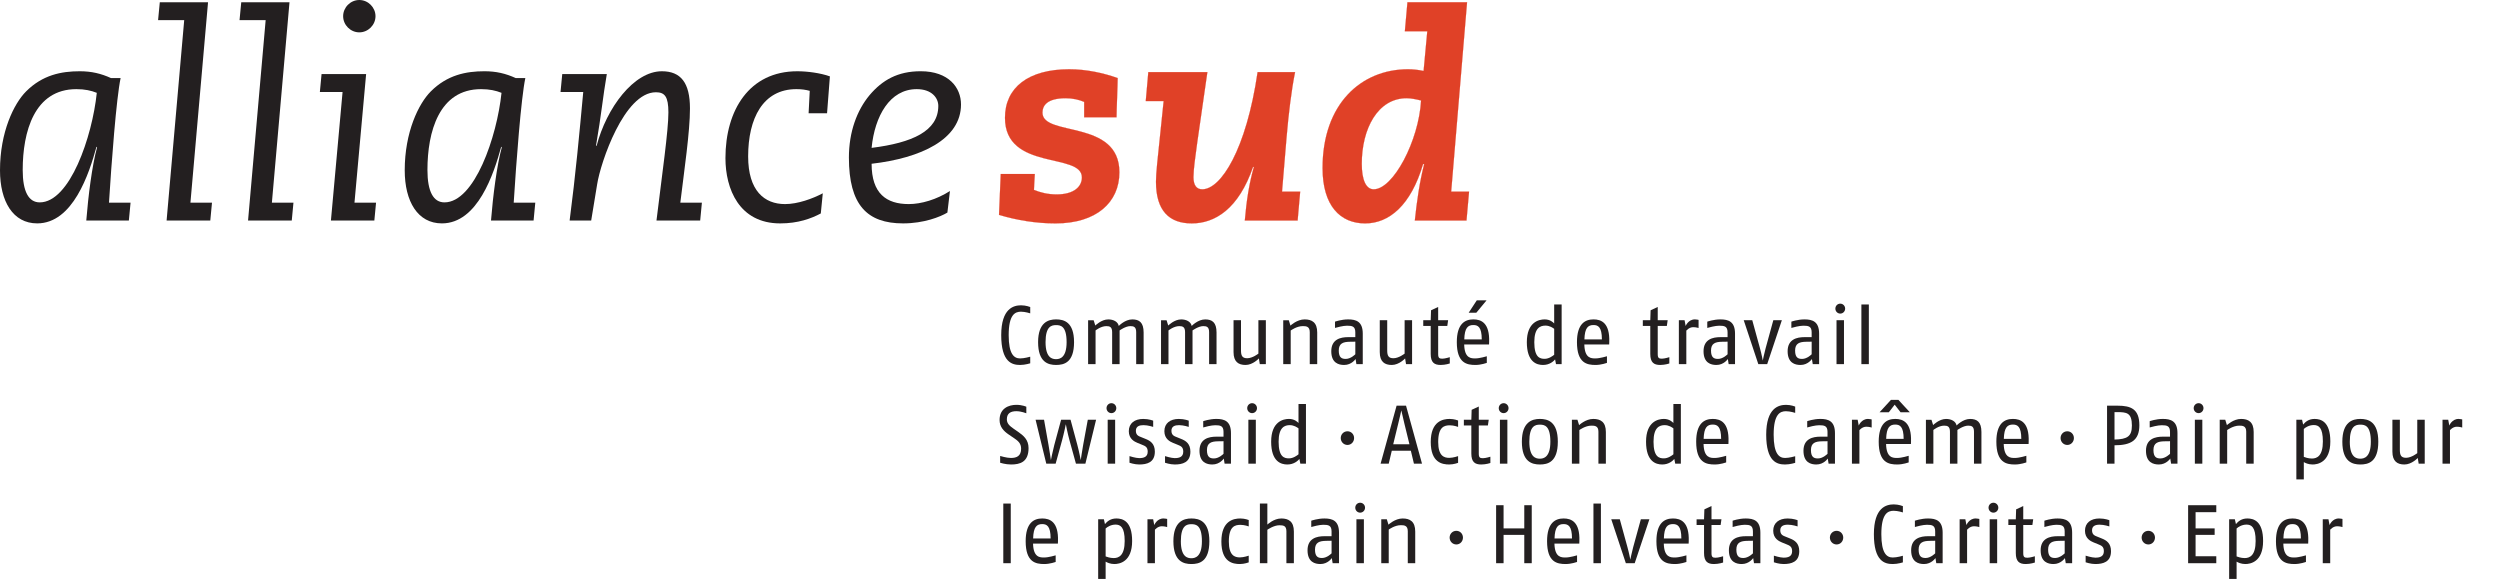 <?xml version="1.0" encoding="utf-8"?>
<!-- Generator: Adobe Illustrator 16.0.4, SVG Export Plug-In . SVG Version: 6.00 Build 0)  -->
<!DOCTYPE svg PUBLIC "-//W3C//DTD SVG 1.1//EN" "http://www.w3.org/Graphics/SVG/1.1/DTD/svg11.dtd">
<svg version="1.1" xmlns="http://www.w3.org/2000/svg" xmlns:xlink="http://www.w3.org/1999/xlink" x="0px" y="0px" width="285px"
	 height="66px" viewBox="0 0 285 66" enable-background="new 0 0 285 66" xml:space="preserve">
<g id="fr">
	<g>
		<g>
			<g>
				<path fill="#231F20" d="M14.884,23.104l-0.195,2.037H9.836c0.225-2.783,0.646-6.211,1.229-8.347L11,16.729
					c-0.841,3.074-2.686,8.737-6.762,8.737C1.489,25.467,0,22.974,0,19.416c0-4.368,1.585-7.604,2.976-8.997
					c1.876-1.875,4.012-2.296,6.116-2.296c1.327,0,2.426,0.259,3.559,0.776h1.099c-0.485,2.298-1.034,9.546-1.326,14.206H14.884z
					 M4.53,23.071c3.429,0,5.985-7.474,6.504-12.489c-0.646-0.258-1.359-0.42-2.33-0.42c-4.791,0-6.116,4.853-6.116,9.22
					C2.588,21.842,3.268,23.071,4.53,23.071z"/>
				<path fill="#231F20" d="M20.999,2.298h-2.978l0.195-2.037h5.5l-2.007,22.843h2.458l-0.194,2.037h-4.981L20.999,2.298z"/>
				<path fill="#231F20" d="M30.285,2.298h-2.978l0.195-2.037h5.5l-2.007,22.843h2.459l-0.193,2.037h-4.983L30.285,2.298z"/>
				<path fill="#231F20" d="M39.053,10.485h-2.588l0.193-2.039h5.08l-1.327,14.657h2.459l-0.194,2.037h-4.95L39.053,10.485z
					 M42.807,1.845c0,1.004-0.844,1.844-1.845,1.844c-1.004,0-1.844-0.84-1.844-1.844c0-1.001,0.84-1.845,1.844-1.845
					C41.963,0,42.807,0.844,42.807,1.845z"/>
				<path fill="#231F20" d="M61.023,23.104l-0.195,2.037h-4.854c0.227-2.783,0.648-6.211,1.23-8.347l-0.066-0.065
					c-0.84,3.074-2.685,8.737-6.761,8.737c-2.751,0-4.238-2.493-4.238-6.051c0-4.368,1.584-7.604,2.976-8.997
					c1.876-1.875,4.013-2.296,6.116-2.296c1.326,0,2.426,0.259,3.557,0.776h1.101c-0.485,2.298-1.034,9.546-1.326,14.206H61.023z
					 M50.667,23.071c3.432,0,5.986-7.474,6.505-12.489c-0.649-0.258-1.36-0.42-2.331-0.42c-4.789,0-6.113,4.853-6.113,9.22
					C48.729,21.842,49.407,23.071,50.667,23.071z"/>
				<path fill="#231F20" d="M64.096,8.447h5.08c-0.453,2.621-0.614,4.593-1.23,8.153l0.065,0.033c1.134-4.336,4.24-8.51,7.443-8.51
					c2.168,0,3.202,1.327,3.202,4.239c0,2.686-0.647,6.99-1.099,10.742h2.459l-0.195,2.037h-4.982
					c0.646-5.337,1.359-10.223,1.359-12.326c0-1.812-0.421-2.297-1.425-2.297c-3.623,0-6.31,8.023-6.696,10.481l-0.681,4.142h-2.458
					c0.679-5.209,1.132-10.093,1.552-14.656h-2.589L64.096,8.447z"/>
				<path fill="#231F20" d="M92.311,10.356c-0.486-0.131-0.938-0.194-1.522-0.194c-3.817,0-5.5,3.332-5.5,7.668
					c0,3.915,1.845,5.436,4.206,5.436c1.457,0,3.139-0.616,4.303-1.23l-0.227,2.298c-1.1,0.583-2.588,1.134-4.626,1.134
					c-4.692,0-6.244-3.948-6.244-7.443c0-5.468,2.717-9.901,8.185-9.901c1.166,0,2.623,0.194,3.723,0.583l-0.324,4.207h-2.103
					L92.311,10.356z"/>
				<path fill="#231F20" d="M108.002,24.235c-0.808,0.487-2.684,1.232-5.047,1.232c-4.11,0-6.18-2.104-6.18-7.507
					c0-2.912,0.906-5.372,2.361-7.12c1.457-1.714,3.203-2.718,5.825-2.718c3.203,0,4.594,1.878,4.594,3.786
					c0,3.98-4.562,6.115-10.192,6.761c0,3.398,1.683,4.596,4.238,4.596c1.425,0,3.172-0.518,4.693-1.489L108.002,24.235z
					 M104.507,10.162c-3.074,0-4.788,3.072-5.144,6.696c4.627-0.582,7.604-1.907,7.604-4.788
					C106.966,11.165,106.222,10.162,104.507,10.162z"/>
				<path fill="#E04127" stroke="#E04127" stroke-width="0.02" d="M114.084,19.835h3.883c-0.032,0.776-0.098,1.456-0.098,1.813
					c0.713,0.292,1.552,0.517,2.589,0.517c2.005,0,2.879-0.906,2.879-1.941c0-2.878-8.768-0.711-8.768-6.794
					c0-3.462,2.685-5.533,7.312-5.533c1.973,0,3.883,0.421,5.533,1.002c0,0.809-0.13,3.592-0.13,4.466h-3.688v-1.748
					c-0.583-0.257-1.327-0.42-2.104-0.42c-2.133,0-2.651,0.842-2.651,1.65c0,2.782,8.769,0.712,8.769,6.795
					c0,3.429-2.623,5.825-7.282,5.825c-2.168,0-4.399-0.356-6.439-0.972L114.084,19.835z"/>
				<path fill="#E04127" stroke="#E04127" stroke-width="0.02" d="M130.909,8.22h6.73l-1.164,8.089
					c-0.194,1.455-0.421,2.976-0.421,3.882c0,0.938,0.356,1.392,1.003,1.392c2.136,0,5.016-4.531,6.311-13.363h4.27
					c-0.42,2.071-0.742,4.756-0.971,7.442l-0.517,6.18h2.07l-0.292,3.299h-6.018c0.193-2.297,0.52-4.335,1.035-6.114h-0.096
					c-1.652,4.788-4.336,6.439-6.989,6.439c-2.557,0-4.077-1.425-4.077-4.756c0-1.005,0.227-2.915,0.388-4.499l0.486-4.691h-2.038
					L130.909,8.22z"/>
				<path fill="#E04127" stroke="#E04127" stroke-width="0.02" d="M160.449,0.261h6.795l-1.811,21.581h2.039l-0.293,3.299h-5.887
					c0.225-2.167,0.548-4.43,1.066-6.438h-0.129c-1.391,4.724-3.883,6.764-6.602,6.764c-2.814,0-4.854-1.975-4.854-6.312
					c0-7.311,4.401-11.259,9.738-11.259c0.583,0,1.166,0.065,1.78,0.193l0.421-4.528h-2.556L160.449,0.261z M156.6,21.583
					c2.232,0,5.145-5.533,5.404-10.127c-0.518-0.13-1.133-0.26-1.651-0.26c-3.3,0-5.112,3.495-5.112,7.474
					C155.24,20.515,155.727,21.583,156.6,21.583z"/>
			</g>
		</g>
		<g>
			<g>
				<path fill="#231F20" d="M116.293,41.605c-0.925,0-2.154-0.312-2.154-3.4c0-3.061,1.426-3.4,2.267-3.4
					c0.567,0,1.04,0.197,1.04,0.197v0.719c0,0-0.567-0.189-1.059-0.189c-0.661,0-1.397,0.321-1.397,2.674
					c0,2.163,0.604,2.654,1.303,2.654c0.482,0,1.153-0.197,1.153-0.197v0.754C117.446,41.416,116.861,41.605,116.293,41.605z"/>
				<path fill="#231F20" d="M120.393,41.605c-0.897,0-2.05-0.303-2.05-2.598c0-2.248,1.162-2.598,2.05-2.598
					c0.888,0,2.049,0.293,2.049,2.598C122.442,41.342,121.29,41.605,120.393,41.605z M120.393,37.062c-0.52,0-1.2,0.133-1.2,1.945
					c0,1.805,0.775,1.937,1.2,1.937c0.425,0,1.2-0.16,1.2-1.937C121.593,37.166,120.912,37.062,120.393,37.062z"/>
				<path fill="#231F20" d="M129.525,41.512v-3.646c0-0.605-0.284-0.689-0.662-0.689c-0.547,0-1.228,0.491-1.228,0.491v3.845h-0.85
					v-3.646c0-0.605-0.284-0.689-0.662-0.689c-0.624,0-1.228,0.491-1.228,0.491v3.845h-0.85v-5.006h0.632l0.189,0.604
					c0,0,0.69-0.699,1.474-0.699c0.585,0,1.105,0.256,1.2,0.746c0,0,0.708-0.746,1.54-0.746c0.794,0,1.294,0.341,1.294,1.493v3.608
					H129.525z"/>
				<path fill="#231F20" d="M137.838,41.512v-3.646c0-0.605-0.284-0.689-0.662-0.689c-0.547,0-1.228,0.491-1.228,0.491v3.845h-0.85
					v-3.646c0-0.605-0.284-0.689-0.662-0.689c-0.623,0-1.228,0.491-1.228,0.491v3.845h-0.85v-5.006h0.632l0.189,0.604
					c0,0,0.689-0.699,1.474-0.699c0.585,0,1.105,0.256,1.2,0.746c0,0,0.708-0.746,1.539-0.746c0.794,0,1.294,0.341,1.294,1.493
					v3.608H137.838z"/>
				<path fill="#231F20" d="M143.617,41.512l-0.103-0.652c0,0-0.681,0.746-1.522,0.746c-0.803,0-1.368-0.358-1.368-1.464v-3.636
					h0.85v3.446c0,0.595,0.143,0.888,0.709,0.888c0.614,0,1.274-0.529,1.274-0.529v-3.805h0.85v5.006H143.617z"/>
				<path fill="#231F20" d="M149.312,41.512v-3.646c0-0.67-0.425-0.689-0.803-0.689c-0.689,0-1.369,0.502-1.369,0.502v3.834h-0.852
					v-5.006h0.635l0.188,0.613c0,0,0.736-0.709,1.615-0.709c0.832,0,1.436,0.341,1.436,1.493v3.608H149.312z"/>
				<path fill="#231F20" d="M154.629,41.512l-0.094-0.586c0,0-0.436,0.68-1.304,0.68c-0.613,0-1.465-0.217-1.465-1.566
					c0-1.371,1.067-1.606,1.917-1.606h0.822v-0.55c0-0.688-0.367-0.754-0.943-0.754c-0.453,0-1.182,0.197-1.371,0.254v-0.717
					c0,0,0.719-0.256,1.503-0.256c0.907,0,1.661,0.246,1.661,1.625v3.477H154.629z M154.506,38.951l-0.613,0.01
					c-0.774,0.009-1.274,0.18-1.274,1.001c0,0.84,0.376,0.954,0.803,0.954c0.575,0,1.085-0.529,1.085-0.529V38.951z"/>
				<path fill="#231F20" d="M160.287,41.512l-0.104-0.652c0,0-0.68,0.746-1.521,0.746c-0.803,0-1.369-0.358-1.369-1.464v-3.636h0.85
					v3.446c0,0.595,0.143,0.888,0.709,0.888c0.614,0,1.275-0.529,1.275-0.529v-3.805h0.85v5.006H160.287z"/>
				<path fill="#231F20" d="M164.235,41.605c-0.718,0-1.134-0.274-1.134-1.256v-3.193h-0.85v-0.65h0.85l0.039-1.135l0.811-0.377
					v1.512h1.135l-0.095,0.65h-1.04v3.221c0,0.445,0.152,0.512,0.473,0.512c0.312,0,0.852-0.171,0.852-0.171v0.718
					C165.275,41.436,164.773,41.605,164.235,41.605z"/>
				<path fill="#231F20" d="M169.751,39.272h-2.833c0.037,1.605,0.803,1.587,1.285,1.587c0.48,0,1.293-0.246,1.293-0.246v0.756
					c0,0-0.651,0.236-1.293,0.236c-0.982,0-2.127-0.198-2.127-2.598c0-2.107,0.936-2.598,1.89-2.598c0.879,0,1.87,0.388,1.795,2.598
					L169.751,39.272z M167.966,37.054c-0.613,0-1.001,0.302-1.038,1.634h1.992C168.92,37.27,168.477,37.054,167.966,37.054z
					 M168.297,35.654h-0.869l0.926-1.416h1.115L168.297,35.654z"/>
				<path fill="#231F20" d="M177.384,41.512l-0.104-0.539c-0.169,0.209-0.623,0.633-1.379,0.633c-0.718,0-1.842-0.33-1.842-2.598
					c0-2.312,1.397-2.598,2.031-2.598c0.623,0,0.972,0.341,1.086,0.463V34.71h0.851v6.802H177.384z M177.176,37.487
					c-0.132-0.104-0.51-0.368-0.992-0.368c-0.576,0-1.274,0.236-1.274,1.889c0,1.758,0.651,1.898,1.181,1.898
					c0.491,0,0.925-0.331,1.086-0.463V37.487z"/>
				<path fill="#231F20" d="M183.447,39.272h-2.833c0.038,1.605,0.803,1.587,1.285,1.587c0.48,0,1.294-0.246,1.294-0.246v0.756
					c0,0-0.653,0.236-1.294,0.236c-0.984,0-2.126-0.198-2.126-2.598c0-2.107,0.935-2.598,1.889-2.598
					c0.878,0,1.87,0.388,1.794,2.598L183.447,39.272z M181.662,37.054c-0.614,0-1.001,0.302-1.039,1.634h1.993
					C182.616,37.27,182.173,37.054,181.662,37.054z"/>
				<path fill="#231F20" d="M189.266,41.605c-0.718,0-1.134-0.274-1.134-1.256v-3.193h-0.85v-0.65h0.85l0.038-1.135l0.812-0.377
					v1.512h1.133l-0.094,0.65h-1.039v3.221c0,0.445,0.151,0.512,0.473,0.512c0.312,0,0.851-0.171,0.851-0.171v0.718
					C190.306,41.436,189.804,41.605,189.266,41.605z"/>
				<path fill="#231F20" d="M193.025,37.298c-0.472,0-0.784,0.397-0.784,0.397v3.816h-0.851v-5.006h0.652l0.122,0.66
					c0,0,0.293-0.756,1.059-0.756c0.17,0,0.415,0.057,0.415,0.057v0.926C193.639,37.393,193.356,37.298,193.025,37.298z"/>
				<path fill="#231F20" d="M197.067,41.512l-0.094-0.586c0,0-0.436,0.68-1.305,0.68c-0.613,0-1.464-0.217-1.464-1.566
					c0-1.371,1.067-1.606,1.917-1.606h0.822v-0.55c0-0.688-0.368-0.754-0.944-0.754c-0.453,0-1.181,0.197-1.37,0.254v-0.717
					c0,0,0.719-0.256,1.503-0.256c0.907,0,1.661,0.246,1.661,1.625v3.477H197.067z M196.944,38.951l-0.613,0.01
					c-0.775,0.009-1.275,0.18-1.275,1.001c0,0.84,0.377,0.954,0.803,0.954c0.575,0,1.086-0.529,1.086-0.529V38.951z"/>
				<path fill="#231F20" d="M201.46,41.512h-1.012l-1.662-5.006h0.973l0.879,3.201c0.18,0.643,0.32,1.397,0.32,1.397
					s0.143-0.745,0.322-1.397l0.878-3.201h0.974L201.46,41.512z"/>
				<path fill="#231F20" d="M206.653,41.512l-0.095-0.586c0,0-0.435,0.68-1.304,0.68c-0.613,0-1.465-0.217-1.465-1.566
					c0-1.371,1.068-1.606,1.918-1.606h0.821v-0.55c0-0.688-0.367-0.754-0.943-0.754c-0.453,0-1.181,0.197-1.37,0.254v-0.717
					c0,0,0.719-0.256,1.502-0.256c0.907,0,1.662,0.246,1.662,1.625v3.477H206.653z M206.529,38.951l-0.613,0.01
					c-0.774,0.009-1.274,0.18-1.274,1.001c0,0.84,0.377,0.954,0.803,0.954c0.575,0,1.085-0.529,1.085-0.529V38.951z"/>
				<path fill="#231F20" d="M209.789,35.75c-0.312,0-0.557-0.256-0.557-0.566c0-0.313,0.245-0.568,0.557-0.568
					c0.312,0,0.558,0.255,0.558,0.568C210.347,35.494,210.102,35.75,209.789,35.75z M209.363,41.512v-5.006h0.851v5.006H209.363z"/>
				<path fill="#231F20" d="M212.198,41.512V34.71h0.85v6.802H212.198z"/>
				<path fill="#231F20" d="M115.264,52.952c-0.634,0-1.247-0.198-1.247-0.198V51.98c0,0,0.737,0.227,1.228,0.227
					c0.632,0,1.162-0.198,1.162-1.059c0-0.585-0.331-0.878-0.765-1.171l-0.681-0.463c-0.538-0.369-1.01-0.86-1.01-1.634
					c0-1.332,1.048-1.729,1.917-1.729c0.67,0,1.133,0.217,1.133,0.217v0.746c0,0-0.595-0.237-1.133-0.237
					c-0.651,0-1.087,0.237-1.087,0.927c0,0.491,0.341,0.766,0.756,1.059l0.529,0.367c0.596,0.416,1.189,0.889,1.189,1.852
					C117.256,52.67,116.293,52.952,115.264,52.952z"/>
				<path fill="#231F20" d="M123.735,52.858h-1.077l-0.736-2.664c-0.227-0.822-0.417-1.832-0.417-1.832s-0.207,1.03-0.425,1.823
					l-0.736,2.673h-1.068l-1.219-5.006h0.964l0.51,2.871c0.113,0.634,0.273,1.729,0.273,1.729s0.208-1.057,0.387-1.729l0.775-2.871
					h1.077l0.775,2.871c0.198,0.737,0.387,1.729,0.387,1.729s0.143-0.991,0.275-1.729l0.528-2.871h0.945L123.735,52.858z"/>
				<path fill="#231F20" d="M126.701,47.098c-0.312,0-0.558-0.256-0.558-0.568c0-0.312,0.246-0.567,0.558-0.567
					c0.312,0,0.557,0.256,0.557,0.567C127.258,46.842,127.013,47.098,126.701,47.098z M126.276,52.858v-5.006h0.85v5.006H126.276z"
					/>
				<path fill="#231F20" d="M129.865,52.952c-0.528,0-1.104-0.198-1.104-0.198v-0.756c0,0,0.709,0.227,1.104,0.227
					c0.491,0,0.973-0.112,0.973-0.735c0-0.539-0.284-0.644-0.681-0.804l-0.491-0.199c-0.339-0.141-0.982-0.452-0.982-1.33
					c0-0.898,0.662-1.398,1.644-1.398c0.662,0,1.134,0.198,1.134,0.198v0.709c0,0-0.585-0.199-1.105-0.199
					c-0.472,0-0.869,0.133-0.869,0.642c0,0.521,0.35,0.623,0.615,0.728l0.491,0.199c0.529,0.208,1.058,0.539,1.058,1.455
					C131.65,52.726,130.744,52.952,129.865,52.952z"/>
				<path fill="#231F20" d="M133.917,52.952c-0.529,0-1.104-0.198-1.104-0.198v-0.756c0,0,0.707,0.227,1.104,0.227
					c0.492,0,0.974-0.112,0.974-0.735c0-0.539-0.284-0.644-0.681-0.804l-0.49-0.199c-0.34-0.141-0.982-0.452-0.982-1.33
					c0-0.898,0.661-1.398,1.644-1.398c0.661,0,1.134,0.198,1.134,0.198v0.709c0,0-0.587-0.199-1.105-0.199
					c-0.473,0-0.869,0.133-0.869,0.642c0,0.521,0.35,0.623,0.614,0.728l0.491,0.199c0.529,0.208,1.057,0.539,1.057,1.455
					C135.702,52.726,134.797,52.952,133.917,52.952z"/>
				<path fill="#231F20" d="M139.604,52.858l-0.094-0.585c0,0-0.436,0.679-1.305,0.679c-0.613,0-1.463-0.216-1.463-1.567
					c0-1.369,1.067-1.605,1.918-1.605h0.821V49.23c0-0.688-0.369-0.754-0.945-0.754c-0.453,0-1.181,0.197-1.369,0.254v-0.717
					c0,0,0.718-0.256,1.501-0.256c0.908,0,1.663,0.245,1.663,1.624v3.477H139.604z M139.481,50.299l-0.614,0.01
					c-0.775,0.009-1.275,0.178-1.275,1c0,0.841,0.378,0.954,0.803,0.954c0.576,0,1.087-0.529,1.087-0.529V50.299z"/>
				<path fill="#231F20" d="M142.74,47.098c-0.312,0-0.558-0.256-0.558-0.568c0-0.312,0.245-0.567,0.558-0.567
					c0.311,0,0.557,0.256,0.557,0.567C143.297,46.842,143.051,47.098,142.74,47.098z M142.314,52.858v-5.006h0.85v5.006H142.314z"/>
				<path fill="#231F20" d="M148.237,52.858l-0.104-0.538c-0.17,0.207-0.623,0.632-1.379,0.632c-0.718,0-1.842-0.33-1.842-2.598
					c0-2.313,1.398-2.597,2.03-2.597c0.623,0,0.974,0.34,1.087,0.463v-2.163h0.85v6.801H148.237z M148.029,48.835
					c-0.133-0.104-0.511-0.369-0.992-0.369c-0.576,0-1.275,0.237-1.275,1.889c0,1.758,0.652,1.899,1.181,1.899
					c0.492,0,0.927-0.331,1.087-0.463V48.835z"/>
				<path fill="#231F20" d="M153.611,50.724c-0.435,0-0.766-0.359-0.766-0.784s0.331-0.774,0.766-0.774
					c0.434,0,0.756,0.35,0.756,0.774S154.045,50.724,153.611,50.724z"/>
				<path fill="#231F20" d="M161.188,52.858l-0.351-1.474h-2.173l-0.349,1.474h-0.927l1.824-6.612h1.076l1.822,6.612H161.188z
					 M160.09,48.249c-0.15-0.633-0.34-1.465-0.34-1.465s-0.179,0.822-0.34,1.465l-0.584,2.399h1.851L160.09,48.249z"/>
				<path fill="#231F20" d="M165.21,52.952c-0.792,0-2.105-0.207-2.105-2.568c0-2.381,1.407-2.626,2.153-2.626
					c0.539,0,0.964,0.179,0.964,0.179v0.729c0,0-0.474-0.181-0.935-0.181c-0.615,0-1.333,0.152-1.333,1.899
					c0,1.597,0.671,1.812,1.256,1.812c0.454,0,1.012-0.198,1.012-0.198v0.766C166.222,52.764,165.73,52.952,165.21,52.952z"/>
				<path fill="#231F20" d="M168.864,52.952c-0.718,0-1.132-0.273-1.132-1.256v-3.191h-0.852v-0.652h0.852l0.036-1.135l0.813-0.376
					v1.511h1.134l-0.096,0.652h-1.038v3.22c0,0.444,0.149,0.51,0.472,0.51c0.312,0,0.85-0.17,0.85-0.17v0.718
					C169.903,52.782,169.403,52.952,168.864,52.952z"/>
				<path fill="#231F20" d="M171.415,47.098c-0.312,0-0.558-0.256-0.558-0.568c0-0.312,0.246-0.567,0.558-0.567
					s0.558,0.256,0.558,0.567C171.973,46.842,171.727,47.098,171.415,47.098z M170.99,52.858v-5.006h0.85v5.006H170.99z"/>
				<path fill="#231F20" d="M175.543,52.952c-0.897,0-2.05-0.303-2.05-2.598c0-2.247,1.161-2.597,2.05-2.597
					c0.888,0,2.049,0.292,2.049,2.597C177.592,52.688,176.439,52.952,175.543,52.952z M175.543,48.41c-0.52,0-1.2,0.133-1.2,1.944
					c0,1.804,0.774,1.937,1.2,1.937c0.425,0,1.199-0.16,1.199-1.937C176.742,48.514,176.062,48.41,175.543,48.41z"/>
				<path fill="#231F20" d="M182.22,52.858v-3.646c0-0.669-0.425-0.689-0.803-0.689c-0.689,0-1.37,0.501-1.37,0.501v3.835h-0.851
					v-5.006h0.633l0.189,0.613c0,0,0.736-0.708,1.614-0.708c0.832,0,1.437,0.34,1.437,1.492v3.608H182.22z"/>
				<path fill="#231F20" d="M190.976,52.858l-0.104-0.538c-0.17,0.207-0.623,0.632-1.379,0.632c-0.718,0-1.843-0.33-1.843-2.598
					c0-2.313,1.398-2.597,2.032-2.597c0.624,0,0.972,0.34,1.085,0.463v-2.163h0.852v6.801H190.976z M190.767,48.835
					c-0.132-0.104-0.51-0.369-0.99-0.369c-0.577,0-1.275,0.237-1.275,1.889c0,1.758,0.651,1.899,1.181,1.899
					c0.491,0,0.925-0.331,1.085-0.463V48.835z"/>
				<path fill="#231F20" d="M197.04,50.619h-2.834c0.037,1.605,0.803,1.588,1.284,1.588s1.294-0.247,1.294-0.247v0.756
					c0,0-0.651,0.236-1.294,0.236c-0.982,0-2.125-0.198-2.125-2.598c0-2.105,0.935-2.597,1.89-2.597c0.878,0,1.87,0.388,1.794,2.597
					L197.04,50.619z M195.255,48.4c-0.615,0-1.002,0.303-1.04,1.634h1.994C196.209,48.616,195.765,48.4,195.255,48.4z"/>
				<path fill="#231F20" d="M203.5,52.952c-0.926,0-2.153-0.312-2.153-3.399c0-3.062,1.426-3.4,2.267-3.4
					c0.566,0,1.038,0.198,1.038,0.198v0.718c0,0-0.565-0.19-1.057-0.19c-0.662,0-1.398,0.322-1.398,2.675
					c0,2.163,0.604,2.654,1.304,2.654c0.481,0,1.151-0.198,1.151-0.198v0.755C204.651,52.764,204.066,52.952,203.5,52.952z"/>
				<path fill="#231F20" d="M208.459,52.858l-0.095-0.585c0,0-0.434,0.679-1.303,0.679c-0.614,0-1.465-0.216-1.465-1.567
					c0-1.369,1.068-1.605,1.918-1.605h0.822V49.23c0-0.688-0.369-0.754-0.946-0.754c-0.452,0-1.181,0.197-1.368,0.254v-0.717
					c0,0,0.717-0.256,1.501-0.256c0.907,0,1.663,0.245,1.663,1.624v3.477H208.459z M208.337,50.299l-0.615,0.01
					c-0.774,0.009-1.274,0.178-1.274,1c0,0.841,0.378,0.954,0.803,0.954c0.576,0,1.087-0.529,1.087-0.529V50.299z"/>
				<path fill="#231F20" d="M212.755,48.646c-0.472,0-0.783,0.396-0.783,0.396v3.817h-0.851v-5.006h0.651l0.124,0.661
					c0,0,0.293-0.756,1.058-0.756c0.17,0,0.416,0.057,0.416,0.057v0.926C213.37,48.74,213.086,48.646,212.755,48.646z"/>
				<path fill="#231F20" d="M217.846,50.619h-2.833c0.038,1.605,0.803,1.588,1.284,1.588c0.482,0,1.294-0.247,1.294-0.247v0.756
					c0,0-0.651,0.236-1.294,0.236c-0.981,0-2.124-0.198-2.124-2.598c0-2.105,0.935-2.597,1.888-2.597
					c0.879,0,1.87,0.388,1.795,2.597L217.846,50.619z M216.665,47.002l-0.671-0.869l-0.67,0.869h-1.058l1.303-1.416h0.85
					l1.305,1.416H216.665z M216.061,48.4c-0.613,0-1.001,0.303-1.038,1.634h1.992C217.015,48.616,216.571,48.4,216.061,48.4z"/>
				<path fill="#231F20" d="M225.034,52.858v-3.646c0-0.604-0.283-0.689-0.661-0.689c-0.548,0-1.229,0.491-1.229,0.491v3.845h-0.85
					v-3.646c0-0.604-0.283-0.689-0.661-0.689c-0.624,0-1.229,0.491-1.229,0.491v3.845h-0.85v-5.006h0.634l0.188,0.604
					c0,0,0.689-0.698,1.473-0.698c0.586,0,1.106,0.256,1.2,0.747c0,0,0.709-0.747,1.539-0.747c0.794,0,1.294,0.34,1.294,1.492v3.608
					H225.034z"/>
				<path fill="#231F20" d="M231.259,50.619h-2.834c0.038,1.605,0.803,1.588,1.285,1.588s1.294-0.247,1.294-0.247v0.756
					c0,0-0.651,0.236-1.294,0.236c-0.982,0-2.125-0.198-2.125-2.598c0-2.105,0.935-2.597,1.889-2.597
					c0.879,0,1.87,0.388,1.795,2.597L231.259,50.619z M229.474,48.4c-0.613,0-1.002,0.303-1.038,1.634h1.992
					C230.428,48.616,229.983,48.4,229.474,48.4z"/>
				<path fill="#231F20" d="M235.67,50.724c-0.435,0-0.765-0.359-0.765-0.784s0.33-0.774,0.765-0.774s0.755,0.35,0.755,0.774
					S236.104,50.724,235.67,50.724z"/>
				<path fill="#231F20" d="M241.054,50.762v2.097h-0.85v-6.612h1.198c1.55,0,2.485,0.396,2.485,2.238
					C243.888,50.215,242.905,50.762,241.054,50.762z M241.347,46.982h-0.293v3.128c1.464-0.038,1.982-0.359,1.982-1.597
					C243.036,47.04,242.423,46.982,241.347,46.982z"/>
				<path fill="#231F20" d="M247.505,52.858l-0.095-0.585c0,0-0.435,0.679-1.304,0.679c-0.614,0-1.465-0.216-1.465-1.567
					c0-1.369,1.069-1.605,1.919-1.605h0.822V49.23c0-0.688-0.369-0.754-0.945-0.754c-0.454,0-1.181,0.197-1.371,0.254v-0.717
					c0,0,0.72-0.256,1.503-0.256c0.907,0,1.663,0.245,1.663,1.624v3.477H247.505z M247.383,50.299l-0.615,0.01
					c-0.774,0.009-1.275,0.178-1.275,1c0,0.841,0.379,0.954,0.804,0.954c0.575,0,1.087-0.529,1.087-0.529V50.299z"/>
				<path fill="#231F20" d="M251.197,46.529c0-0.312-0.245-0.567-0.558-0.567c-0.311,0-0.558,0.256-0.558,0.567
					c0,0.312,0.247,0.568,0.558,0.568C250.952,47.098,251.197,46.842,251.197,46.529z M251.065,52.858v-5.006h-0.851v5.006H251.065z
					"/>
				<path fill="#231F20" d="M256.069,52.858v-3.646c0-0.669-0.425-0.689-0.801-0.689c-0.689,0-1.37,0.501-1.37,0.501v3.835h-0.851
					v-5.006h0.633l0.188,0.613c0,0,0.737-0.708,1.615-0.708c0.832,0,1.436,0.34,1.436,1.492v3.608H256.069z"/>
				<path fill="#231F20" d="M263.627,52.952c-0.463,0-0.841-0.179-0.992-0.273v1.974h-0.85v-6.8h0.651l0.122,0.548
					c0.256-0.312,0.644-0.643,1.304-0.643c0.709,0,1.796,0.283,1.796,2.568C265.658,52.736,264.185,52.952,263.627,52.952z
					 M263.769,48.456c-0.521,0-0.945,0.265-1.134,0.445v3.182c0.133,0.048,0.491,0.19,0.927,0.19c0.575,0,1.246-0.293,1.246-1.947
					C264.808,48.74,264.326,48.456,263.769,48.456z"/>
				<path fill="#231F20" d="M269.077,52.952c-0.897,0-2.05-0.303-2.05-2.598c0-2.247,1.162-2.597,2.05-2.597
					s2.049,0.292,2.049,2.597C271.126,52.688,269.974,52.952,269.077,52.952z M269.077,48.41c-0.52,0-1.2,0.133-1.2,1.944
					c0,1.804,0.774,1.937,1.2,1.937c0.425,0,1.199-0.16,1.199-1.937C270.276,48.514,269.597,48.41,269.077,48.41z"/>
				<path fill="#231F20" d="M275.728,52.858l-0.104-0.651c0,0-0.68,0.745-1.522,0.745c-0.801,0-1.368-0.358-1.368-1.463v-3.637h0.85
					V51.3c0,0.596,0.143,0.888,0.709,0.888c0.614,0,1.275-0.529,1.275-0.529v-3.806h0.851v5.006H275.728z"/>
				<path fill="#231F20" d="M280.081,48.646c-0.473,0-0.784,0.396-0.784,0.396v3.817h-0.85v-5.006h0.651l0.122,0.661
					c0,0,0.293-0.756,1.059-0.756c0.171,0,0.415,0.057,0.415,0.057v0.926C280.694,48.74,280.412,48.646,280.081,48.646z"/>
				<path fill="#231F20" d="M114.376,64.205v-6.8h0.85v6.8H114.376z"/>
				<path fill="#231F20" d="M120.6,61.967h-2.833c0.039,1.605,0.803,1.587,1.285,1.587c0.481,0,1.294-0.245,1.294-0.245v0.755
					c0,0-0.651,0.236-1.294,0.236c-0.982,0-2.126-0.198-2.126-2.598c0-2.105,0.935-2.597,1.889-2.597
					c0.879,0,1.871,0.387,1.795,2.597L120.6,61.967z M118.815,59.746c-0.613,0-1.001,0.304-1.038,1.636h1.993
					C119.77,59.964,119.325,59.746,118.815,59.746z"/>
				<path fill="#231F20" d="M127.033,64.3c-0.463,0-0.841-0.179-0.991-0.273V66h-0.851v-6.801h0.652l0.122,0.547
					c0.256-0.31,0.643-0.641,1.304-0.641c0.708,0,1.794,0.282,1.794,2.568C129.063,64.083,127.59,64.3,127.033,64.3z
					 M127.174,59.804c-0.519,0-0.944,0.265-1.132,0.444v3.184c0.131,0.047,0.491,0.188,0.925,0.188c0.577,0,1.247-0.292,1.247-1.945
					C128.214,60.088,127.731,59.804,127.174,59.804z"/>
				<path fill="#231F20" d="M132.445,59.993c-0.472,0-0.784,0.397-0.784,0.397v3.814h-0.85v-5.006h0.651l0.122,0.662
					c0,0,0.292-0.756,1.059-0.756c0.169,0,0.415,0.056,0.415,0.056v0.927C133.059,60.088,132.776,59.993,132.445,59.993z"/>
				<path fill="#231F20" d="M135.817,64.3c-0.897,0-2.05-0.303-2.05-2.598c0-2.248,1.161-2.597,2.05-2.597
					c0.888,0,2.05,0.293,2.05,2.597C137.867,64.035,136.714,64.3,135.817,64.3z M135.817,59.757c-0.52,0-1.2,0.132-1.2,1.945
					c0,1.804,0.774,1.937,1.2,1.937c0.425,0,1.2-0.16,1.2-1.937C137.018,59.861,136.336,59.757,135.817,59.757z"/>
				<path fill="#231F20" d="M141.343,64.3c-0.794,0-2.106-0.207-2.106-2.568c0-2.382,1.408-2.626,2.153-2.626
					c0.538,0,0.964,0.178,0.964,0.178v0.728c0,0-0.473-0.179-0.936-0.179c-0.613,0-1.331,0.151-1.331,1.899
					c0,1.596,0.671,1.812,1.256,1.812c0.453,0,1.011-0.198,1.011-0.198v0.765C142.354,64.11,141.861,64.3,141.343,64.3z"/>
				<path fill="#231F20" d="M146.65,64.205v-3.637c0-0.642-0.35-0.689-0.803-0.689c-0.643,0-1.369,0.512-1.369,0.512v3.814h-0.851
					v-6.8h0.851v2.398c0,0,0.727-0.698,1.587-0.698c0.831,0,1.436,0.34,1.436,1.491v3.608H146.65z"/>
				<path fill="#231F20" d="M151.922,64.205l-0.096-0.586c0,0-0.434,0.681-1.303,0.681c-0.614,0-1.464-0.217-1.464-1.568
					c0-1.369,1.067-1.605,1.917-1.605h0.822v-0.547c0-0.69-0.367-0.756-0.944-0.756c-0.454,0-1.181,0.198-1.37,0.254v-0.718
					c0,0,0.717-0.254,1.502-0.254c0.906,0,1.662,0.244,1.662,1.623v3.477H151.922z M151.799,61.645l-0.613,0.011
					c-0.775,0.01-1.276,0.179-1.276,1.001c0,0.841,0.378,0.954,0.803,0.954c0.577,0,1.087-0.529,1.087-0.529V61.645z"/>
				<path fill="#231F20" d="M155.057,58.443c-0.312,0-0.557-0.254-0.557-0.567c0-0.311,0.245-0.565,0.557-0.565
					c0.312,0,0.558,0.255,0.558,0.565C155.614,58.189,155.369,58.443,155.057,58.443z M154.632,64.205v-5.006h0.851v5.006H154.632z"
					/>
				<path fill="#231F20" d="M160.487,64.205V60.56c0-0.671-0.425-0.689-0.803-0.689c-0.69,0-1.369,0.5-1.369,0.5v3.835h-0.851
					v-5.006h0.633l0.188,0.613c0,0,0.737-0.707,1.616-0.707c0.83,0,1.435,0.34,1.435,1.491v3.608H160.487z"/>
				<path fill="#231F20" d="M166.023,62.069c-0.436,0-0.766-0.358-0.766-0.783s0.33-0.773,0.766-0.773
					c0.434,0,0.754,0.349,0.754,0.773S166.457,62.069,166.023,62.069z"/>
				<path fill="#231F20" d="M173.768,64.205v-3.229h-2.361v3.229h-0.85v-6.611h0.85v2.644h2.361v-2.644h0.85v6.611H173.768z"/>
				<path fill="#231F20" d="M180.04,61.967h-2.835c0.038,1.605,0.803,1.587,1.285,1.587s1.294-0.245,1.294-0.245v0.755
					c0,0-0.651,0.236-1.294,0.236c-0.982,0-2.124-0.198-2.124-2.598c0-2.105,0.935-2.597,1.888-2.597
					c0.879,0,1.87,0.387,1.795,2.597L180.04,61.967z M178.254,59.746c-0.613,0-1.001,0.304-1.038,1.636h1.992
					C179.208,59.964,178.764,59.746,178.254,59.746z"/>
				<path fill="#231F20" d="M181.653,64.205v-6.8h0.85v6.8H181.653z"/>
				<path fill="#231F20" d="M186.357,64.205h-1.011l-1.663-5.006h0.974l0.878,3.201c0.18,0.644,0.322,1.399,0.322,1.399
					s0.141-0.746,0.32-1.399l0.879-3.201h0.973L186.357,64.205z"/>
				<path fill="#231F20" d="M192.505,61.967h-2.833c0.038,1.605,0.803,1.587,1.285,1.587c0.48,0,1.294-0.245,1.294-0.245v0.755
					c0,0-0.653,0.236-1.294,0.236c-0.982,0-2.126-0.198-2.126-2.598c0-2.105,0.935-2.597,1.889-2.597
					c0.878,0,1.87,0.387,1.796,2.597L192.505,61.967z M190.72,59.746c-0.614,0-1.001,0.304-1.039,1.636h1.993
					C191.674,59.964,191.23,59.746,190.72,59.746z"/>
				<path fill="#231F20" d="M195.395,64.3c-0.718,0-1.134-0.273-1.134-1.256v-3.193h-0.85v-0.651h0.85l0.038-1.134l0.812-0.378
					v1.512h1.134l-0.094,0.651h-1.04v3.222c0,0.443,0.151,0.509,0.473,0.509c0.312,0,0.851-0.169,0.851-0.169v0.718
					C196.434,64.13,195.933,64.3,195.395,64.3z"/>
				<path fill="#231F20" d="M199.956,64.205l-0.095-0.586c0,0-0.434,0.681-1.303,0.681c-0.614,0-1.464-0.217-1.464-1.568
					c0-1.369,1.067-1.605,1.917-1.605h0.822v-0.547c0-0.69-0.369-0.756-0.944-0.756c-0.454,0-1.181,0.198-1.37,0.254v-0.718
					c0,0,0.717-0.254,1.501-0.254c0.907,0,1.663,0.244,1.663,1.623v3.477H199.956z M199.834,61.645l-0.615,0.011
					c-0.773,0.01-1.274,0.179-1.274,1.001c0,0.841,0.378,0.954,0.803,0.954c0.576,0,1.087-0.529,1.087-0.529V61.645z"/>
				<path fill="#231F20" d="M203.327,64.3c-0.529,0-1.105-0.198-1.105-0.198v-0.756c0,0,0.709,0.227,1.105,0.227
					c0.491,0,0.974-0.113,0.974-0.736c0-0.538-0.284-0.643-0.681-0.803l-0.491-0.199c-0.34-0.141-0.982-0.452-0.982-1.332
					c0-0.896,0.662-1.396,1.644-1.396c0.661,0,1.134,0.198,1.134,0.198v0.707c0,0-0.586-0.198-1.105-0.198
					c-0.472,0-0.869,0.133-0.869,0.643c0,0.521,0.351,0.624,0.613,0.728l0.492,0.199c0.528,0.207,1.058,0.538,1.058,1.454
					C205.112,64.072,204.205,64.3,203.327,64.3z"/>
				<path fill="#231F20" d="M209.372,62.069c-0.434,0-0.765-0.358-0.765-0.783s0.331-0.773,0.765-0.773
					c0.436,0,0.756,0.349,0.756,0.773S209.808,62.069,209.372,62.069z"/>
				<path fill="#231F20" d="M215.775,64.3c-0.925,0-2.152-0.312-2.152-3.4c0-3.06,1.426-3.399,2.268-3.399
					c0.565,0,1.038,0.198,1.038,0.198v0.718c0,0-0.566-0.189-1.058-0.189c-0.662,0-1.398,0.321-1.398,2.673
					c0,2.163,0.604,2.654,1.303,2.654c0.482,0,1.153-0.199,1.153-0.199v0.756C216.929,64.11,216.343,64.3,215.775,64.3z"/>
				<path fill="#231F20" d="M220.735,64.205l-0.095-0.586c0,0-0.435,0.681-1.304,0.681c-0.613,0-1.465-0.217-1.465-1.568
					c0-1.369,1.067-1.605,1.919-1.605h0.82v-0.547c0-0.69-0.367-0.756-0.943-0.756c-0.453,0-1.181,0.198-1.369,0.254v-0.718
					c0,0,0.718-0.254,1.501-0.254c0.907,0,1.663,0.244,1.663,1.623v3.477H220.735z M220.611,61.645l-0.613,0.011
					c-0.774,0.01-1.274,0.179-1.274,1.001c0,0.841,0.378,0.954,0.803,0.954c0.576,0,1.085-0.529,1.085-0.529V61.645z"/>
				<path fill="#231F20" d="M225.031,59.993c-0.472,0-0.783,0.397-0.783,0.397v3.814h-0.85v-5.006h0.651l0.122,0.662
					c0,0,0.292-0.756,1.059-0.756c0.169,0,0.414,0.056,0.414,0.056v0.927C225.645,60.088,225.362,59.993,225.031,59.993z"/>
				<path fill="#231F20" d="M227.251,58.443c-0.312,0-0.558-0.254-0.558-0.567c0-0.311,0.245-0.565,0.558-0.565
					c0.312,0,0.557,0.255,0.557,0.565C227.808,58.189,227.562,58.443,227.251,58.443z M226.825,64.205v-5.006h0.851v5.006H226.825z"
					/>
				<path fill="#231F20" d="M230.936,64.3c-0.719,0-1.134-0.273-1.134-1.256v-3.193h-0.85v-0.651h0.85l0.037-1.134l0.812-0.378
					v1.512h1.134l-0.094,0.651h-1.04v3.222c0,0.443,0.151,0.509,0.473,0.509c0.312,0,0.85-0.169,0.85-0.169v0.718
					C231.974,64.13,231.474,64.3,230.936,64.3z"/>
				<path fill="#231F20" d="M235.496,64.205l-0.094-0.586c0,0-0.436,0.681-1.304,0.681c-0.613,0-1.464-0.217-1.464-1.568
					c0-1.369,1.067-1.605,1.918-1.605h0.821v-0.547c0-0.69-0.368-0.756-0.945-0.756c-0.452,0-1.181,0.198-1.369,0.254v-0.718
					c0,0,0.718-0.254,1.502-0.254c0.907,0,1.663,0.244,1.663,1.623v3.477H235.496z M235.374,61.645l-0.614,0.011
					c-0.774,0.01-1.274,0.179-1.274,1.001c0,0.841,0.378,0.954,0.803,0.954c0.576,0,1.086-0.529,1.086-0.529V61.645z"/>
				<path fill="#231F20" d="M238.868,64.3c-0.529,0-1.105-0.198-1.105-0.198v-0.756c0,0,0.708,0.227,1.105,0.227
					c0.491,0,0.972-0.113,0.972-0.736c0-0.538-0.282-0.643-0.679-0.803l-0.491-0.199c-0.341-0.141-0.982-0.452-0.982-1.332
					c0-0.896,0.66-1.396,1.643-1.396c0.661,0,1.134,0.198,1.134,0.198v0.707c0,0-0.586-0.198-1.104-0.198
					c-0.474,0-0.869,0.133-0.869,0.643c0,0.521,0.349,0.624,0.613,0.728l0.491,0.199c0.528,0.207,1.058,0.538,1.058,1.454
					C240.652,64.072,239.746,64.3,238.868,64.3z"/>
				<path fill="#231F20" d="M244.911,62.069c-0.434,0-0.765-0.358-0.765-0.783s0.331-0.773,0.765-0.773
					c0.436,0,0.756,0.349,0.756,0.773S245.347,62.069,244.911,62.069z"/>
				<path fill="#231F20" d="M249.446,64.205v-6.611h3.211v0.794h-2.361v1.85h2.173v0.738h-2.173v2.437h2.361v0.793H249.446z"/>
				<path fill="#231F20" d="M255.963,64.3c-0.463,0-0.84-0.179-0.991-0.273V66h-0.85v-6.801h0.651l0.123,0.547
					c0.255-0.31,0.642-0.641,1.303-0.641c0.709,0,1.794,0.282,1.794,2.568C257.993,64.083,256.521,64.3,255.963,64.3z
					 M256.105,59.804c-0.52,0-0.944,0.265-1.134,0.444v3.184c0.133,0.047,0.491,0.188,0.925,0.188c0.578,0,1.247-0.292,1.247-1.945
					C257.144,60.088,256.663,59.804,256.105,59.804z"/>
				<path fill="#231F20" d="M263.133,61.967h-2.834c0.038,1.605,0.803,1.587,1.285,1.587c0.481,0,1.293-0.245,1.293-0.245v0.755
					c0,0-0.651,0.236-1.293,0.236c-0.982,0-2.125-0.198-2.125-2.598c0-2.105,0.935-2.597,1.889-2.597
					c0.878,0,1.87,0.387,1.794,2.597L263.133,61.967z M261.348,59.746c-0.613,0-1.002,0.304-1.038,1.636h1.992
					C262.302,59.964,261.857,59.746,261.348,59.746z"/>
				<path fill="#231F20" d="M267.042,60.088v-0.927c0,0-0.246-0.056-0.416-0.056c-0.765,0-1.057,0.756-1.057,0.756l-0.124-0.662
					h-0.651v5.006h0.85v-3.814c0,0,0.312-0.397,0.784-0.397C266.759,59.993,267.042,60.088,267.042,60.088z"/>
			</g>
		</g>
	</g>
</g>
</svg>
